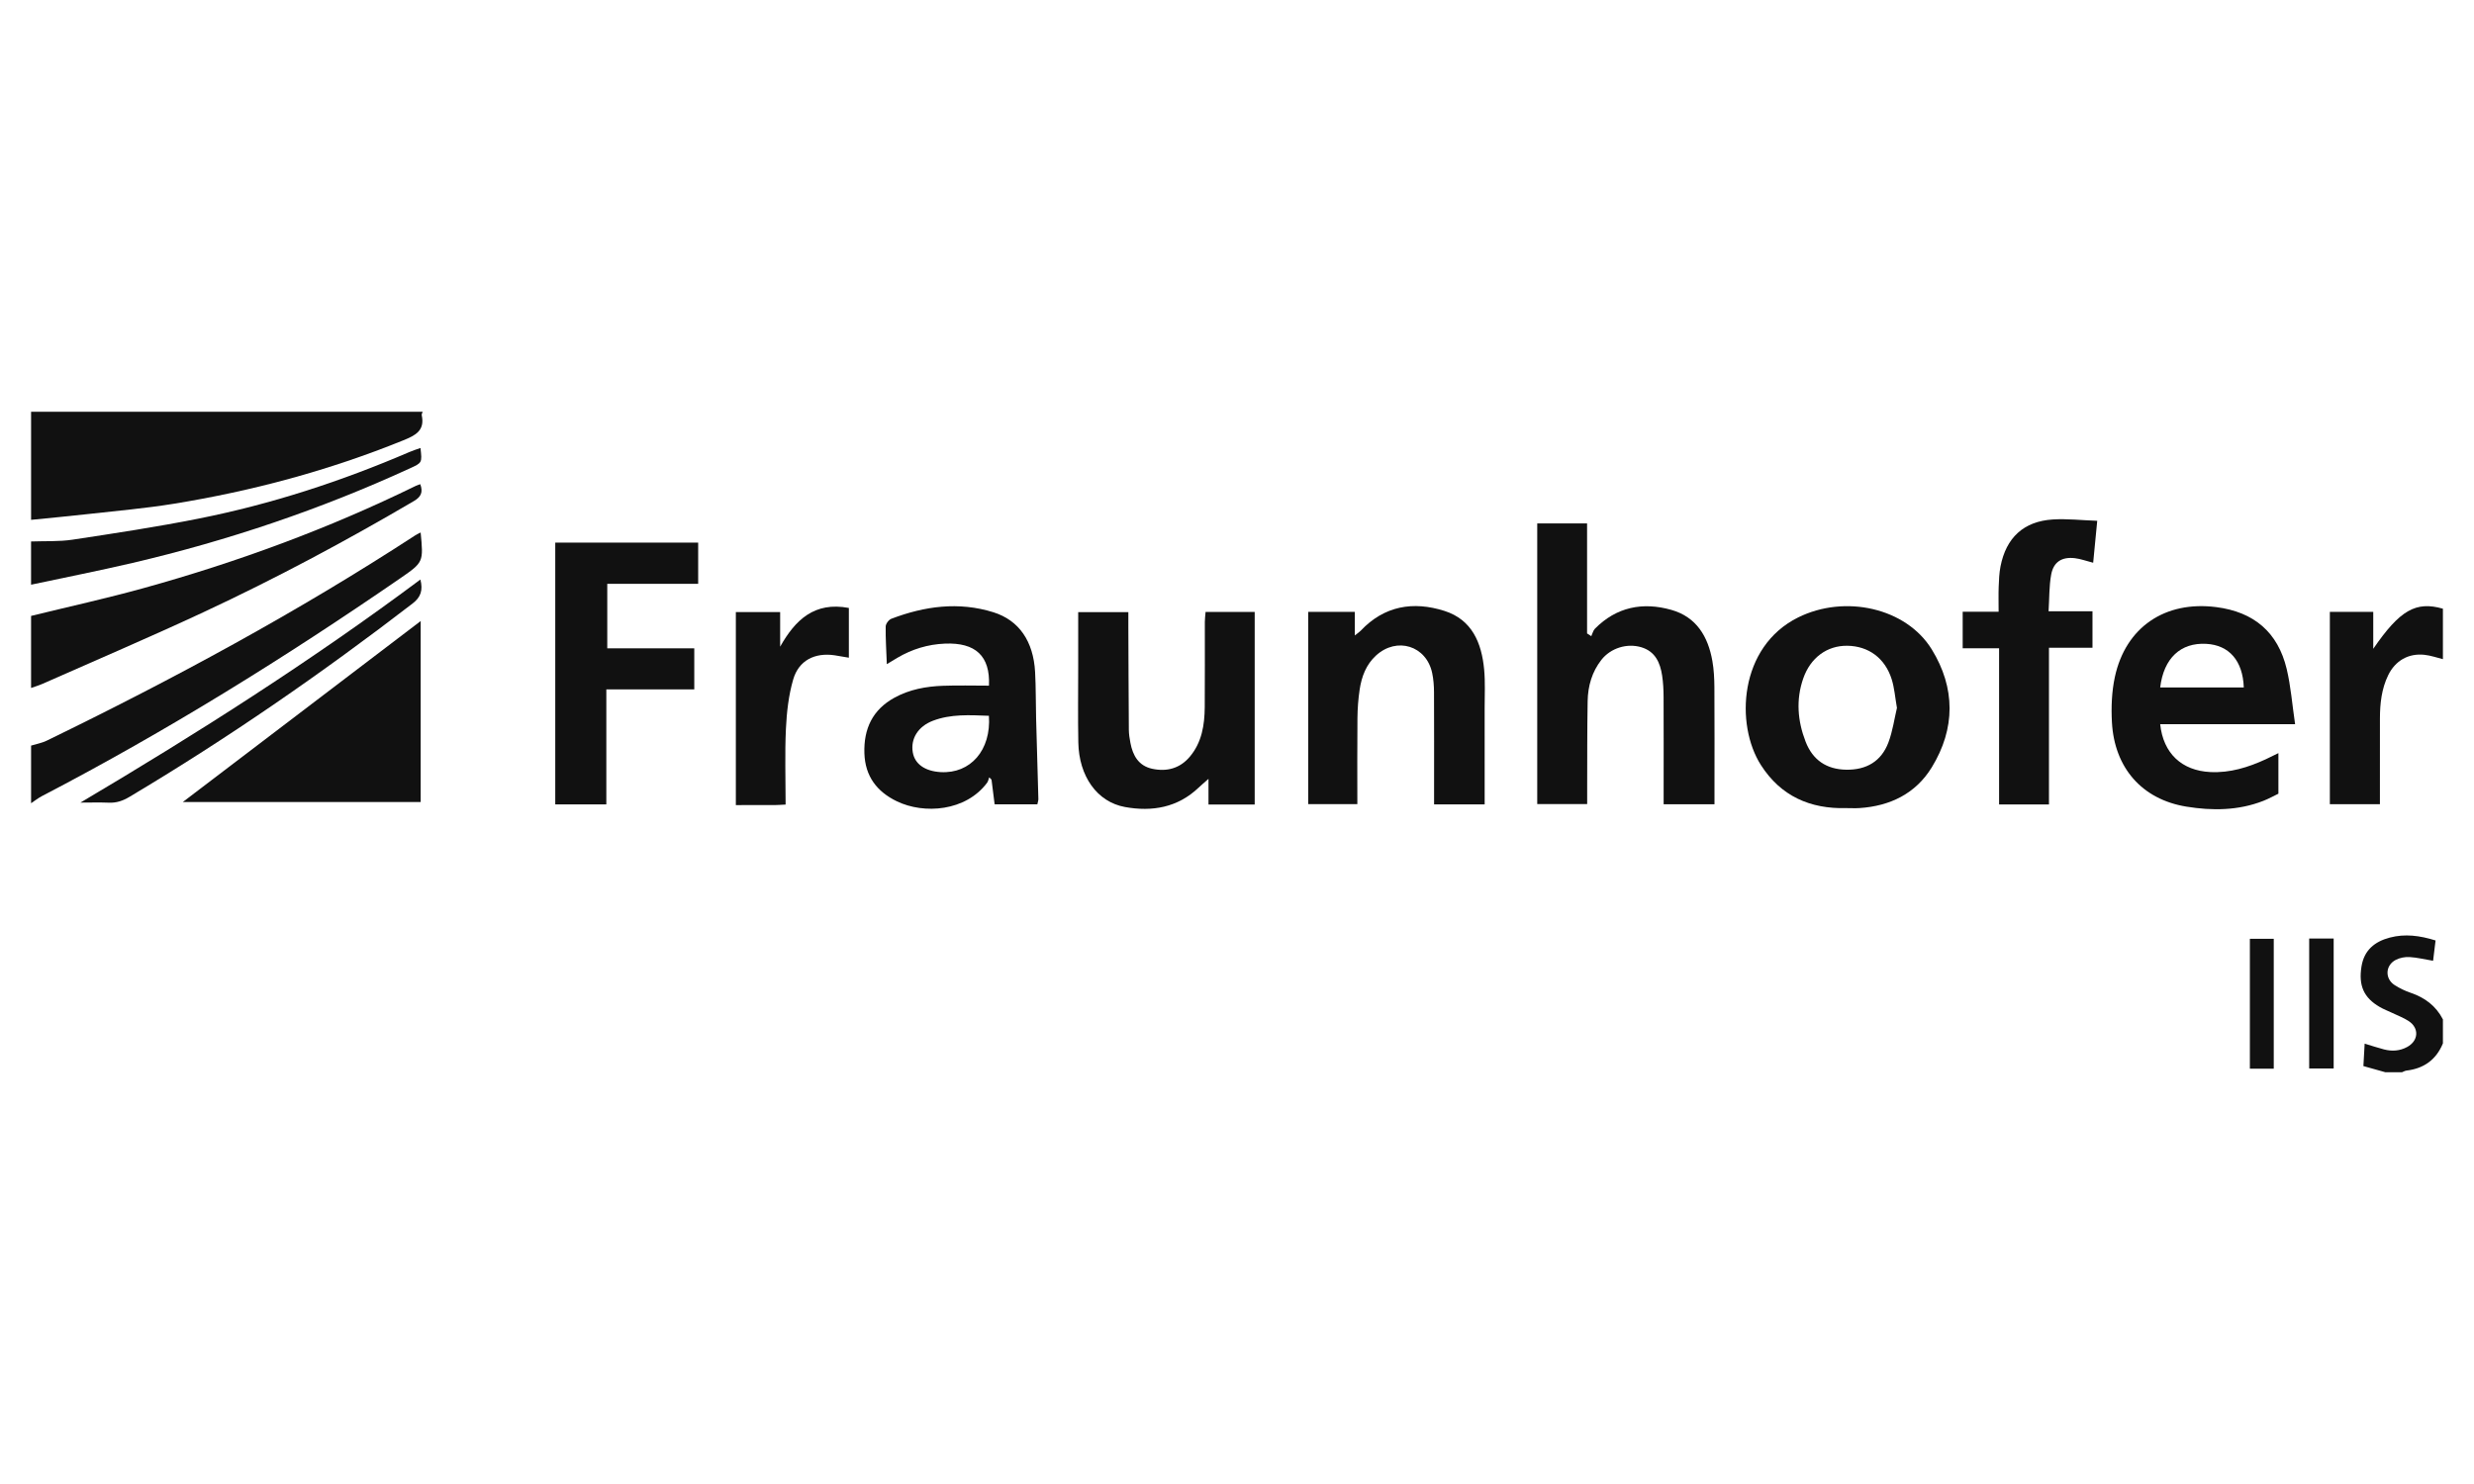 <?xml version="1.0" encoding="UTF-8"?>
<svg id="Ebene_1" data-name="Ebene 1" xmlns="http://www.w3.org/2000/svg" viewBox="0 0 250 150">
  <defs>
    <style>
      .cls-1 {
        fill: #111;
        stroke-width: 0px;
      }
    </style>
  </defs>
  <g id="c4fNcw">
    <g>
      <path class="cls-1" d="m42.709,41.622c-.033.115-.115.241-.093.344.334,1.558-.629,2.041-1.864,2.542-7.498,3.043-15.259,5.127-23.232,6.417-2.855.462-5.746.711-8.623,1.034-1.916.216-3.837.392-5.756.586v-10.924c13.189,0,26.378,0,39.568,0Z"/>
      <path class="cls-1" d="m3.141,75.364c.525-.162,1.082-.257,1.57-.495,12.809-6.224,25.32-12.984,37.261-20.764.16-.104.338-.18.535-.283.283,2.974.301,3.001-2.022,4.602-11.661,8.035-23.671,15.497-36.24,22.04-.389.202-.737.482-1.104.726,0-1.942,0-3.884,0-5.826Z"/>
      <path class="cls-1" d="m3.141,62.256c3.791-.93,7.609-1.767,11.369-2.81,9.463-2.624,18.652-6.001,27.481-10.323.14-.069.293-.112.478-.182.292.794.089,1.274-.633,1.698-6.931,4.073-14.017,7.859-21.302,11.254-5.375,2.506-10.833,4.834-16.257,7.235-.367.163-.757.274-1.137.41,0-2.427,0-4.855,0-7.282Z"/>
      <path class="cls-1" d="m246.859,66.625c-.625-.151-1.242-.373-1.875-.439-1.612-.169-2.938.593-3.653,2.058-.671,1.375-.832,2.858-.836,4.364-.007,2.465-.002,4.931-.002,7.396,0,.397,0,.795,0,1.282h-5.059v-19.44h4.385v3.735c2.696-3.931,4.315-4.835,7.04-4.055v5.098Z"/>
      <path class="cls-1" d="m3.141,54.731c1.401-.053,2.822.025,4.199-.183,4.256-.643,8.517-1.291,12.737-2.13,7.336-1.458,14.418-3.77,21.289-6.726.36-.155.738-.271,1.124-.411.172,1.512.164,1.495-1.085,2.068-9.009,4.134-18.352,7.291-27.999,9.548-3.407.797-6.844,1.472-10.267,2.203,0-1.456,0-2.913,0-4.369Z"/>
      <path class="cls-1" d="m241.033,108.378c-.691-.194-1.382-.388-2.209-.621.039-.703.081-1.438.127-2.268.737.222,1.336.424,1.947.582.807.209,1.601.164,2.35-.244,1.148-.626,1.238-1.903.149-2.621-.501-.33-1.078-.543-1.622-.805-.435-.209-.892-.379-1.308-.621-1.603-.933-2.148-2.156-1.835-4.094.265-1.637,1.321-2.509,2.856-2.915,1.537-.407,3.03-.208,4.629.289-.084.687-.164,1.352-.25,2.054-.827-.139-1.596-.328-2.374-.376-.46-.028-.984.072-1.392.281-1.067.548-1.127,1.9-.126,2.548.503.326,1.063.591,1.631.785,1.434.488,2.553,1.326,3.254,2.686v2.427c-.682,1.651-1.925,2.544-3.688,2.749-.151.018-.293.107-.439.164h-1.699Z"/>
      <path class="cls-1" d="m155.34,52.906h5.036v11.121c.142.092.283.183.425.275.122-.256.185-.569.374-.759,2.176-2.197,4.821-2.714,7.704-1.902,2.551.718,3.724,2.702,4.159,5.173.153.87.198,1.768.204,2.654.022,3.478.009,6.956.009,10.434v1.392h-5.138c0-.506,0-.941,0-1.377,0-3.154.009-6.309-.006-9.463-.003-.725-.039-1.458-.148-2.174-.197-1.299-.694-2.43-2.089-2.854-1.452-.442-3.113.081-4.042,1.263-.961,1.224-1.367,2.662-1.394,4.183-.053,2.951-.037,5.903-.048,8.855-.002.482,0,.963,0,1.547h-5.046v-28.369Z"/>
      <path class="cls-1" d="m186.576,81.682c-3.659.099-6.627-1.209-8.637-4.357-2.603-4.075-2.225-11.952,3.768-14.918,4.722-2.337,10.907-.977,13.498,3.231,2.401,3.9,2.402,8.003.004,11.922-1.624,2.654-4.208,3.915-7.3,4.118-.442.029-.888.004-1.333.004Zm5.112-10.129c-.19-1.076-.255-2.014-.529-2.886-.675-2.152-2.355-3.371-4.499-3.395-2.03-.023-3.709,1.199-4.441,3.302-.749,2.152-.572,4.297.238,6.391.716,1.85,2.106,2.8,4.096,2.835,2.03.035,3.548-.836,4.269-2.746.435-1.151.603-2.403.866-3.501Z"/>
      <path class="cls-1" d="m42.511,81.064h-24.035c7.969-6.064,16.016-12.188,24.035-18.29v18.29Z"/>
      <path class="cls-1" d="m231.921,73.2h-13.632c.309,2.949,2.176,4.694,5.064,4.838,1.993.099,3.832-.475,5.612-1.296.395-.182.783-.381,1.27-.618v4.101c-.453.217-.972.508-1.522.724-2.528.993-5.187,1.007-7.777.584-4.509-.736-7.273-3.94-7.524-8.521-.083-1.518-.024-3.095.295-4.576,1.091-5.062,5.085-7.727,10.239-7.071,3.811.485,6.236,2.537,7.125,6.252.418,1.749.553,3.567.85,5.582Zm-13.632-3.716h8.448c-.098-2.705-1.487-4.28-3.793-4.406-2.589-.141-4.296,1.446-4.655,4.406Z"/>
      <path class="cls-1" d="m132.199,61.845h4.708v2.386c.313-.251.471-.351.596-.483,2.38-2.519,5.304-3.001,8.453-2.001,2.8.888,3.768,3.244,4.019,5.933.12,1.284.048,2.586.05,3.879.005,2.79.001,5.581.001,8.371v1.375h-5.11c0-.429,0-.853,0-1.278,0-3.356.009-6.713-.008-10.069-.003-.642-.052-1.297-.184-1.924-.582-2.765-3.569-3.699-5.673-1.778-1.001.914-1.457,2.129-1.654,3.427-.145.955-.216,1.929-.226,2.896-.028,2.868-.01,5.737-.01,8.702h-4.962v-19.436Z"/>
      <path class="cls-1" d="m126.789,81.32h-4.67v-2.593c-.478.423-.745.644-.995.883-2.119,2.023-4.706,2.458-7.44,1.963-2.832-.513-4.655-3.119-4.719-6.521-.049-2.587-.011-5.175-.012-7.763,0-1.776,0-3.552,0-5.417h5.067c0,.478-.001.912,0,1.347.014,3.517.023,7.035.05,10.552.003.44.077.884.159,1.319.241,1.276.823,2.314,2.19,2.614,1.49.326,2.824-.034,3.826-1.233,1.208-1.444,1.48-3.2,1.495-5.004.024-2.871.004-5.742.01-8.612,0-.314.045-.628.075-1.004h4.963v19.47Z"/>
      <path class="cls-1" d="m99.936,69.307c.139-3.011-1.372-4.378-4.446-4.252-1.728.071-3.334.562-4.822,1.441-.306.181-.61.368-1.054.636-.05-1.358-.132-2.585-.114-3.81.004-.269.307-.677.566-.776,3.365-1.283,6.811-1.754,10.314-.661,2.598.811,4.047,2.939,4.217,6.039.086,1.572.062,3.15.103,4.725.071,2.705.156,5.41.228,8.115.004.153-.058.308-.103.534h-4.317c-.106-.837-.21-1.665-.314-2.493-.078-.078-.156-.155-.234-.233-.069.184-.1.396-.212.547-2.152,2.89-6.367,3.208-9.128,1.871-2.014-.975-3.194-2.531-3.272-4.838-.083-2.477.82-4.416,3.04-5.633,1.521-.834,3.192-1.14,4.899-1.202,1.526-.056,3.055-.012,4.65-.012Zm-.005,3.044c-1.951-.072-3.842-.193-5.662.502-1.493.57-2.264,1.807-2.032,3.187.198,1.18,1.223,1.909,2.812,2.003,3.013.176,5.121-2.207,4.882-5.691Z"/>
      <path class="cls-1" d="m56.111,54.846h14.44v4.166h-9.186v6.52h8.792v4.15h-8.887v11.625h-5.16v-26.461Z"/>
      <path class="cls-1" d="m202.01,65.524h-3.679v-3.69h3.631c0-.944-.023-1.74.007-2.534.026-.683.053-1.375.183-2.043.567-2.914,2.344-4.563,5.283-4.75,1.434-.091,2.884.078,4.492.135-.149,1.534-.278,2.867-.41,4.239-.708-.181-1.272-.393-1.852-.461-1.309-.153-2.156.372-2.392,1.663-.213,1.165-.178,2.375-.262,3.705h4.437v3.688h-4.397v15.839h-5.041v-15.791Z"/>
      <path class="cls-1" d="m79.388,81.324c-.468.023-.782.05-1.097.051-1.285.005-2.57.002-3.933.002v-19.51h4.477v3.498c1.533-2.72,3.465-4.569,6.943-3.915v5.029c-.498-.085-.966-.173-1.437-.243-1.998-.294-3.622.508-4.186,2.438-.468,1.603-.657,3.319-.737,4.996-.118,2.496-.031,5.002-.031,7.653Z"/>
      <path class="cls-1" d="m8.13,81.125c11.827-7.007,23.339-14.328,34.352-22.548.269,1.083.048,1.778-.783,2.418-9.174,7.061-18.679,13.631-28.628,19.557-.653.389-1.289.612-2.05.582-.963-.038-1.928-.009-2.892-.009Z"/>
      <path class="cls-1" d="m229.765,108.021h-2.413v-13.129h2.413v13.129Z"/>
      <path class="cls-1" d="m235.819,94.864v13.136h-2.474v-13.136h2.474Z"/>
    </g>
  </g>
</svg>
